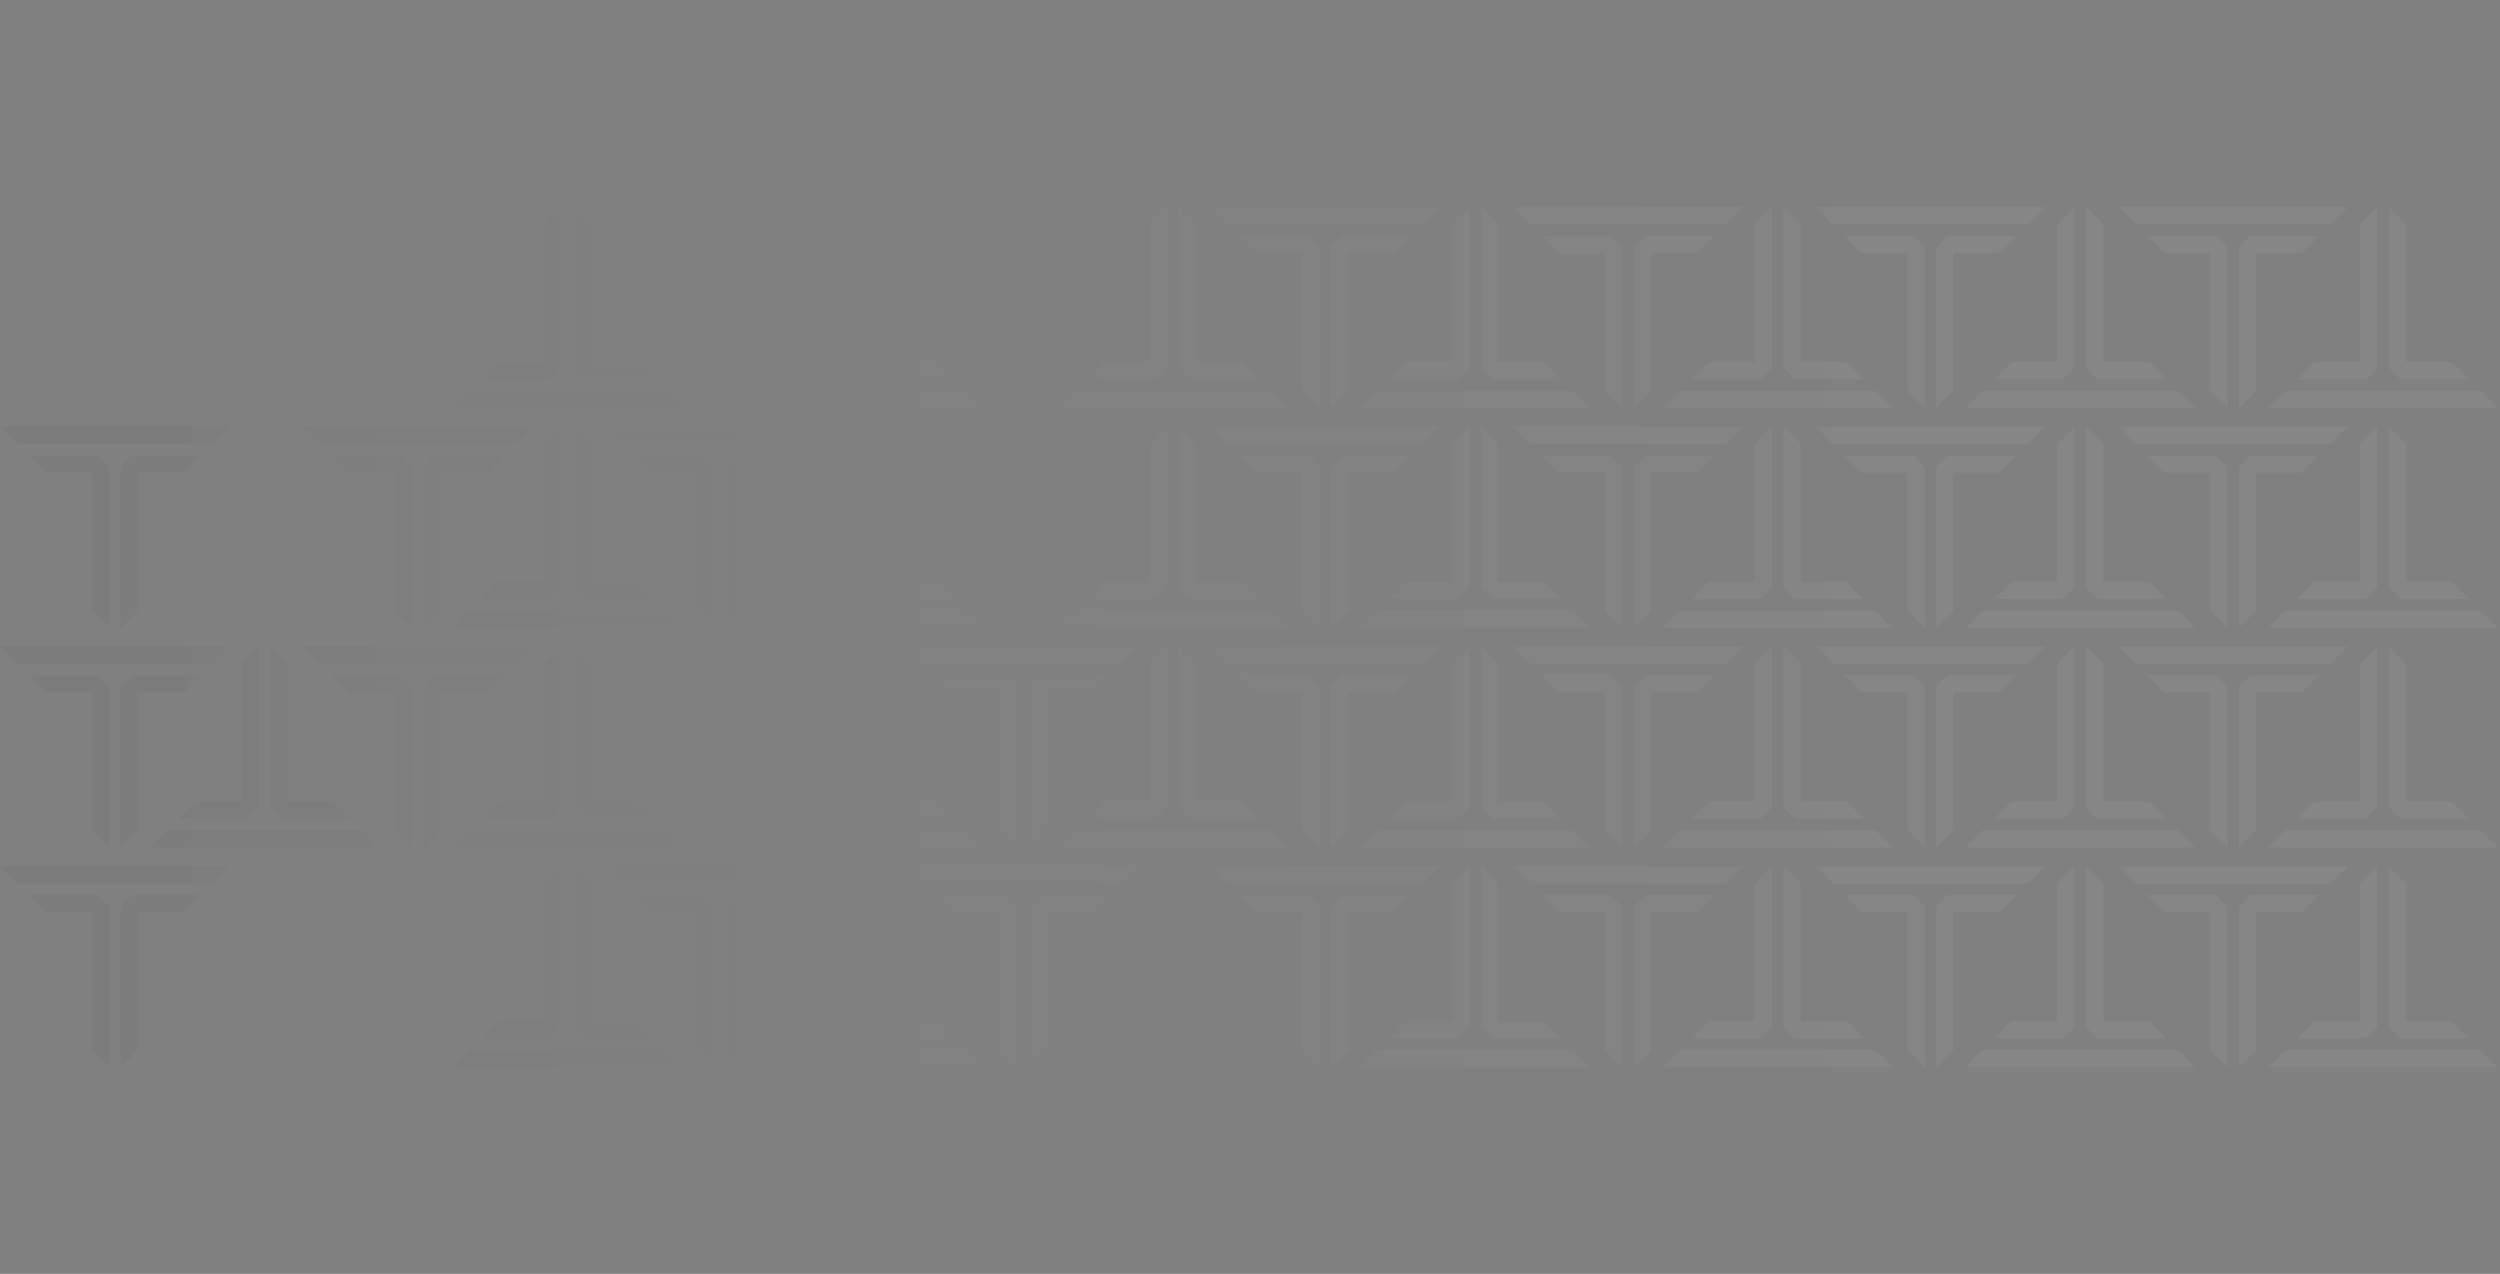 <?xml version="1.0" encoding="UTF-8"?>
<svg xmlns="http://www.w3.org/2000/svg" width="785" height="400" viewBox="0 0 785 400" fill="none">
  <rect x="0" y="0" width="785" height="400" fill="#808080" stroke="none"/>
  <path fill-rule="evenodd" clip-rule="evenodd" d="M380.057 65H452.17L446.76 70.409H385.467L380.057 65ZM412.51 75.815L410.705 74.014H389.072L394.481 79.424H408.903V122.691L414.312 128.1V77.611L412.512 75.815H412.51ZM419.726 75.81L417.93 77.606V128.113L423.352 122.691V79.422H437.746L443.155 74.012H421.522L419.726 75.808V75.81ZM72.112 134H0L5.409 139.409H66.703L72.112 134ZM30.648 143.014L32.452 144.815H32.455L34.255 146.611V197.1L28.845 191.691V148.424H14.424L9.014 143.014H30.648ZM37.873 146.606L39.669 144.81V144.808L41.465 143.012H63.098L57.689 148.422H43.295V191.691L37.873 197.113V146.606ZM0 272H72.112L66.703 277.409H5.409L0 272ZM32.452 282.815L30.648 281.014H9.014L14.424 286.424H28.845V329.691L34.255 335.1V284.611L32.455 282.815H32.452ZM39.669 282.81L37.873 284.606V335.113L43.295 329.691V286.422H57.689L63.098 281.012H41.465L39.669 282.808V282.81ZM380.057 272H452.17L446.76 277.409H385.467L380.057 272ZM412.51 282.815L410.705 281.014H389.072L394.481 286.424H408.903V329.691L414.312 335.1V284.611L412.512 282.815H412.51ZM419.726 282.81L417.93 284.606V335.113L423.352 329.691V286.422H437.746L443.155 281.012H421.522L419.726 282.808V282.81ZM262.17 272H190.057L195.467 277.409H256.76L262.17 272ZM220.705 281.014L222.51 282.815H222.512L224.312 284.611V335.1L218.903 329.691V286.424H204.481L199.072 281.014H220.705ZM227.93 284.606L229.726 282.81V282.808L231.522 281.012H253.155L247.746 286.422H233.352V329.691L227.93 335.113V284.606ZM570.115 272H642.227L636.818 277.409H575.524L570.115 272ZM602.567 282.815L600.762 281.014H579.129L584.538 286.424H598.96V329.691L604.37 335.1V284.611L602.569 282.815H602.567ZM609.783 282.81L607.987 284.606V335.113L613.409 329.691V286.422H627.803L633.213 281.012H611.579L609.783 282.808V282.81ZM380.057 134H452.17L446.76 139.409H385.467L380.057 134ZM412.51 144.815L410.705 143.014H389.072L394.481 148.424H408.903V191.691L414.312 197.1V146.611L412.512 144.815H412.51ZM419.726 144.81L417.93 146.606V197.113L423.352 191.691V148.422H437.746L443.155 143.012H421.522L419.726 144.808V144.81ZM262.17 134H190.057L195.467 139.409H256.76L262.17 134ZM220.705 143.014L222.51 144.815H222.512L224.312 146.611V197.1L218.903 191.691V148.424H204.481L199.072 143.014H220.705ZM227.93 146.606L229.726 144.81V144.808L231.522 143.012H253.155L247.746 148.422H233.352V191.691L227.93 197.113V146.606ZM570.115 134H642.227L636.818 139.409H575.524L570.115 134ZM602.567 144.815L600.762 143.014H579.129L584.538 148.424H598.96V191.691L604.37 197.1V146.611L602.569 144.815H602.567ZM609.783 144.81L607.987 146.606V197.113L613.409 191.691V148.422H627.803L633.213 143.012H611.579L609.783 144.808V144.81ZM72.112 203H0L5.409 208.409H66.703L72.112 203ZM30.648 212.014L32.452 213.815H32.455L34.255 215.611V266.1L28.845 260.691V217.424H14.424L9.014 212.014H30.648ZM37.873 215.606L39.669 213.81V213.808L41.465 212.012H63.098L57.689 217.422H43.295V260.691L37.873 266.113V215.606ZM380.057 203H452.17L446.76 208.409H385.467L380.057 203ZM412.51 213.815L410.705 212.014H389.072L394.481 217.424H408.903V260.691L414.312 266.1V215.611L412.512 213.815H412.51ZM419.726 213.81L417.93 215.606V266.113L423.352 260.691V217.422H437.746L443.155 212.012H421.522L419.726 213.808V213.81ZM642.227 203H570.115L575.524 208.409H636.818L642.227 203ZM600.762 212.014L602.567 213.815H602.569L604.37 215.611V266.1L598.96 260.691V217.424H584.538L579.129 212.014H600.762ZM607.987 215.606L609.783 213.81V213.808L611.579 212.012H633.213L627.803 217.422H613.409V260.691L607.987 266.113V215.606ZM642.227 65H570.115L575.524 70.409H636.818L642.227 65ZM600.762 74.014L602.567 75.815H602.569L604.37 77.611V128.1L598.96 122.691V79.424H584.538L579.129 74.014H600.762ZM607.987 77.606L609.783 75.81V75.808L611.579 74.012H633.213L627.803 79.422H613.409V122.691L607.987 128.113V77.606ZM475.115 272H547.227L541.818 277.409H480.524L475.115 272ZM507.567 282.815L505.762 281.014H484.129L489.538 286.424H503.96V329.691L509.369 335.1V284.611L507.569 282.815H507.567ZM514.783 282.81L512.987 284.606V335.113L518.409 329.691V286.422H532.803L538.213 281.012H516.579L514.783 282.808V282.81ZM357.227 272H285.115L290.524 277.409H351.818L357.227 272ZM315.762 281.014L317.567 282.815H317.569L319.369 284.611V335.1L313.96 329.691V286.424H299.538L294.129 281.014H315.762ZM322.987 284.606L324.783 282.81V282.808L326.579 281.012H348.213L342.803 286.422H328.409V329.691L322.987 335.113V284.606ZM665.172 272H737.284L731.875 277.409H670.581L665.172 272ZM697.624 282.815L695.82 281.014H674.186L679.596 286.424H694.017V329.691L699.427 335.1V284.611L697.627 282.815H697.624ZM704.841 282.81L703.044 284.606V335.113L708.467 329.691V286.422H722.861L728.27 281.012H706.637L704.841 282.808V282.81ZM167.17 134H95.057L100.467 139.409H161.76L167.17 134ZM125.705 143.014L127.51 144.815H127.512L129.312 146.611V197.1L123.903 191.691V148.424H109.481L104.072 143.014H125.705ZM132.93 146.606L134.726 144.81V144.808L136.522 143.012H158.155L152.746 148.422H138.352V191.691L132.93 197.113V146.606ZM475.115 134H547.227L541.818 139.409H480.524L475.115 134ZM507.567 144.815L505.762 143.014H484.129L489.538 148.424H503.96V191.691L509.369 197.1V146.611L507.569 144.815H507.567ZM514.783 144.81L512.987 146.606V197.113L518.409 191.691V148.422H532.803L538.213 143.012H516.579L514.783 144.808V144.81ZM737.284 134H665.172L670.581 139.409H731.875L737.284 134ZM695.82 143.014L697.624 144.815H697.627L699.427 146.611V197.1L694.017 191.691V148.424H679.596L674.186 143.014H695.82ZM703.044 146.606L704.841 144.81V144.808L706.637 143.012H728.27L722.861 148.422H708.467V191.691L703.044 197.113V146.606ZM95.057 203H167.17L161.76 208.409H100.467L95.057 203ZM127.51 213.815L125.705 212.014H104.072L109.481 217.424H123.903V260.691L129.312 266.1V215.611L127.512 213.815H127.51ZM134.726 213.81L132.93 215.606V266.113L138.352 260.691V217.422H152.746L158.155 212.012H136.522L134.726 213.808V213.81ZM547.227 203H475.115L480.524 208.409H541.818L547.227 203ZM505.762 212.014L507.567 213.815H507.569L509.369 215.611V266.1L503.96 260.691V217.424H489.538L484.129 212.014H505.762ZM512.987 215.606L514.783 213.81V213.808L516.579 212.012H538.213L532.803 217.422H518.409V260.691L512.987 266.113V215.606ZM285.115 203H357.227L351.818 208.409H290.524L285.115 203ZM317.567 213.815L315.762 212.014H294.129L299.538 217.424H313.96V260.691L319.369 266.1V215.611L317.569 213.815H317.567ZM324.783 213.81L322.987 215.606V266.113L328.409 260.691V217.422H342.803L348.213 212.012H326.579L324.783 213.808V213.81ZM737.284 203H665.172L670.581 208.409H731.875L737.284 203ZM695.82 212.014L697.624 213.815H697.627L699.427 215.611V266.1L694.017 260.691V217.424H679.596L674.186 212.014H695.82ZM703.044 215.606L704.841 213.81V213.808L706.637 212.012H728.27L722.861 217.422H708.467V260.691L703.044 266.113V215.606ZM475.115 65H547.227L541.818 70.409H480.524L475.115 65ZM507.567 75.815L505.762 74.014H484.129L489.538 79.424H503.96V122.691L509.369 128.1V77.611L507.569 75.815H507.567ZM514.783 75.81L512.987 77.606V128.113L518.409 122.691V79.422H532.803L538.213 74.012H516.579L514.783 75.808V75.81ZM737.284 65H665.172L670.581 70.409H731.875L737.284 65ZM695.82 74.014L697.624 75.815H697.627L699.427 77.611V128.1L694.017 122.691V79.424H679.596L674.186 74.014H695.82ZM703.044 77.606L704.841 75.81V75.808L706.637 74.012H728.27L722.861 79.422H708.467V122.691L703.044 128.113V77.606ZM499.227 335.113H427.115L432.524 329.704H493.818L499.227 335.113ZM466.775 324.298L468.579 326.099L490.213 326.099L484.803 320.689H470.382V277.422L464.972 272.013V322.502L466.773 324.298H466.775ZM459.559 324.303L461.355 322.507V272L455.932 277.422L455.932 320.691H441.538L436.129 326.101L457.762 326.101L459.559 324.305V324.303ZM237.115 335.113H309.227L303.818 329.704H242.524L237.115 335.113ZM278.579 326.099L276.775 324.298H276.773L274.972 322.502V272.013L280.382 277.422V320.689H294.803L300.213 326.099L278.579 326.099ZM271.355 322.507L269.559 324.303V324.305L267.762 326.101L246.129 326.101L251.538 320.691H265.932L265.932 277.422L271.355 272V322.507ZM689.284 335.113H617.172L622.581 329.704H683.875L689.284 335.113ZM656.832 324.298L658.637 326.099L680.27 326.099L674.861 320.689H660.439V277.422L655.03 272.013V322.502L656.83 324.298H656.832ZM649.616 324.303L651.412 322.507V272L645.99 277.422V320.691H631.596L626.186 326.101L647.82 326.101L649.616 324.305V324.303ZM427.115 197.113H499.227L493.818 191.704H432.524L427.115 197.113ZM468.579 188.099L466.775 186.299H466.773L464.972 184.503V134.013L470.382 139.422V182.689H484.803L490.213 188.099H468.579ZM461.355 184.507L459.559 186.303V186.305L457.762 188.101H436.129L441.538 182.692H455.932L455.932 139.422L461.355 134V184.507ZM309.227 197.113H237.115L242.524 191.704H303.818L309.227 197.113ZM276.775 186.299L278.579 188.099H300.213L294.803 182.689H280.382V139.422L274.972 134.013V184.503L276.773 186.299H276.775ZM269.559 186.303L271.355 184.507V134L265.932 139.422L265.932 182.692H251.538L246.129 188.101H267.762L269.559 186.305V186.303ZM617.172 197.113H689.284L683.875 191.704H622.581L617.172 197.113ZM658.637 188.099L656.832 186.299H656.83L655.03 184.503V134.013L660.439 139.422V182.689H674.861L680.27 188.099H658.637ZM651.412 184.507L649.616 186.303V186.305L647.82 188.101H626.186L631.596 182.692H645.99V139.422L651.412 134V184.507ZM119.17 266.113H47.057L52.467 260.704H113.76L119.17 266.113ZM86.717 255.298L88.522 257.099L110.155 257.099L104.746 251.689H90.324L90.324 208.422L84.915 203.013L84.915 253.502L86.715 255.298H86.717ZM79.501 255.303L81.297 253.507L81.297 203L75.875 208.422V251.691H61.481L56.072 257.101L77.705 257.101L79.501 255.305V255.303ZM427.115 266.113H499.227L493.818 260.704H432.524L427.115 266.113ZM468.579 257.099L466.775 255.298H466.773L464.972 253.502V203.013L470.382 208.422V251.689H484.803L490.213 257.099L468.579 257.099ZM461.355 253.507L459.559 255.303V255.305L457.762 257.101L436.129 257.101L441.538 251.691H455.932L455.932 208.422L461.355 203V253.507ZM309.227 266.113H237.115L242.524 260.704H303.818L309.227 266.113ZM276.775 255.298L278.579 257.099L300.213 257.099L294.803 251.689H280.382V208.422L274.972 203.013V253.502L276.773 255.298H276.775ZM269.559 255.303L271.355 253.507V203L265.932 208.422L265.932 251.691H251.538L246.129 257.101L267.762 257.101L269.559 255.305V255.303ZM617.172 266.113H689.284L683.875 260.704H622.581L617.172 266.113ZM658.637 257.099L656.832 255.298H656.83L655.03 253.502V203.013L660.439 208.422V251.689H674.861L680.27 257.099L658.637 257.099ZM651.412 253.507L649.616 255.303V255.305L647.82 257.101L626.186 257.101L631.596 251.691H645.99V208.422L651.412 203V253.507ZM499.227 128.113H427.115L432.524 122.704H493.818L499.227 128.113ZM466.775 117.299L468.579 119.099H490.213L484.803 113.689H470.382V70.422L464.972 65.013V115.503L466.773 117.299H466.775ZM459.559 117.303L461.355 115.507V65L455.932 70.422L455.932 113.692L441.538 113.692L436.129 119.101H457.762L459.559 117.305V117.303ZM237.115 128.113H309.227L303.818 122.704H242.524L237.115 128.113ZM278.579 119.099L276.775 117.299H276.773L274.972 115.503V65.013L280.382 70.422V113.689H294.803L300.213 119.099H278.579ZM271.355 115.507L269.559 117.303V117.305L267.762 119.101H246.129L251.538 113.692L265.932 113.692L265.932 70.422L271.355 65V115.507ZM689.284 128.113H617.172L622.581 122.704H683.875L689.284 128.113ZM656.832 117.299L658.637 119.099H680.27L674.861 113.689H660.439V70.422L655.03 65.013V115.503L656.83 117.299H656.832ZM649.616 117.303L651.412 115.507V65L645.99 70.422V113.692L631.596 113.692L626.186 119.101H647.82L649.616 117.305V117.303ZM142.115 335.113H214.227L208.818 329.704H147.524L142.115 335.113ZM183.579 326.099L181.775 324.298H181.773L179.972 322.502V272.013L185.382 277.422V320.689H199.803L205.213 326.099L183.579 326.099ZM176.355 322.507L174.559 324.303V324.305L172.762 326.101L151.129 326.101L156.538 320.691H170.932V277.422L176.355 272V322.507ZM594.284 335.113H522.172L527.581 329.704H588.875L594.284 335.113ZM561.832 324.298L563.637 326.099L585.27 326.099L579.861 320.689H565.439V277.422L560.03 272.013V322.502L561.83 324.298H561.832ZM554.616 324.303L556.412 322.507V272L550.99 277.422V320.691H536.596L531.186 326.101L552.82 326.101L554.616 324.305V324.303ZM712.229 335.113H784.342L778.932 329.704H717.639L712.229 335.113ZM753.694 326.099L751.889 324.298H751.887L750.087 322.502V272.013L755.496 277.422V320.689H769.918L775.327 326.099L753.694 326.099ZM746.469 322.507L744.673 324.303V324.305L742.877 326.101L721.244 326.101L726.653 320.691H741.047V277.422L746.469 272V322.507ZM214.227 197.113H142.115L147.524 191.704H208.818L214.227 197.113ZM181.775 186.299L183.579 188.099H205.213L199.803 182.689H185.382V139.422L179.972 134.013V184.503L181.773 186.299H181.775ZM174.559 186.303L176.355 184.507V134L170.932 139.422V182.692H156.538L151.129 188.101H172.762L174.559 186.305V186.303ZM522.172 197.113H594.284L588.875 191.704H527.581L522.172 197.113ZM563.637 188.099L561.832 186.299H561.83L560.03 184.503V134.013L565.439 139.422V182.689H579.861L585.27 188.099H563.637ZM556.412 184.507L554.616 186.303V186.305L552.82 188.101H531.186L536.596 182.692H550.99V139.422L556.412 134V184.507ZM404.284 197.113H332.172L337.581 191.704H398.875L404.284 197.113ZM371.832 186.299L373.637 188.099H395.27L389.861 182.689H375.439V139.422L370.03 134.013V184.503L371.83 186.299H371.832ZM364.616 186.303L366.412 184.507V134L360.99 139.422L360.99 182.692H346.596L341.186 188.101H362.82L364.616 186.305V186.303ZM712.229 197.113H784.342L778.932 191.704H717.639L712.229 197.113ZM753.694 188.099L751.889 186.299H751.887L750.087 184.503V134.013L755.496 139.422V182.689H769.918L775.327 188.099H753.694ZM746.469 184.507L744.673 186.303V186.305L742.877 188.101H721.244L726.653 182.692H741.047V139.422L746.469 134V184.507ZM214.227 266.113H142.115L147.524 260.704H208.818L214.227 266.113ZM181.775 255.298L183.579 257.099L205.213 257.099L199.803 251.689H185.382V208.422L179.972 203.013V253.502L181.773 255.298H181.775ZM174.559 255.303L176.355 253.507V203L170.932 208.422V251.691H156.538L151.129 257.101L172.762 257.101L174.559 255.305V255.303ZM522.172 266.113H594.284L588.875 260.704H527.581L522.172 266.113ZM563.637 257.099L561.832 255.298H561.83L560.03 253.502V203.013L565.439 208.422V251.689H579.861L585.27 257.099L563.637 257.099ZM556.412 253.507L554.616 255.303V255.305L552.82 257.101L531.186 257.101L536.596 251.691H550.99V208.422L556.412 203V253.507ZM404.284 266.113H332.172L337.581 260.704H398.875L404.284 266.113ZM371.832 255.298L373.637 257.099L395.27 257.099L389.861 251.689H375.439V208.422L370.03 203.013V253.502L371.83 255.298H371.832ZM364.616 255.303L366.412 253.507V203L360.99 208.422L360.99 251.691H346.596L341.186 257.101L362.82 257.101L364.616 255.305V255.303ZM712.229 266.113H784.342L778.932 260.704H717.639L712.229 266.113ZM753.694 257.099L751.889 255.298H751.887L750.087 253.502V203.013L755.496 208.422V251.689H769.918L775.327 257.099L753.694 257.099ZM746.469 253.507L744.673 255.303V255.305L742.877 257.101L721.244 257.101L726.653 251.691H741.047V208.422L746.469 203V253.507ZM214.227 128.113H142.115L147.524 122.704H208.818L214.227 128.113ZM181.775 117.299L183.579 119.099H205.213L199.803 113.689H185.382V70.422L179.972 65.013V115.503L181.773 117.299H181.775ZM174.559 117.303L176.355 115.507V65L170.932 70.422V113.692L156.538 113.692L151.129 119.101H172.762L174.559 117.305V117.303ZM522.172 128.113H594.284L588.875 122.704H527.581L522.172 128.113ZM563.637 119.099L561.832 117.299H561.83L560.03 115.503V65.013L565.439 70.422V113.689H579.861L585.27 119.099H563.637ZM556.412 115.507L554.616 117.303V117.305L552.82 119.101H531.186L536.596 113.692L550.99 113.692V70.422L556.412 65V115.507ZM404.284 128.113H332.172L337.581 122.704H398.875L404.284 128.113ZM371.832 117.299L373.637 119.099H395.27L389.861 113.689H375.439V70.422L370.03 65.013V115.503L371.83 117.299H371.832ZM364.616 117.303L366.412 115.507V65L360.99 70.422L360.99 113.692L346.596 113.692L341.186 119.101H362.82L364.616 117.305V117.303ZM712.229 128.113H784.342L778.932 122.704H717.639L712.229 128.113ZM753.694 119.099L751.889 117.299H751.887L750.087 115.503V65.013L755.496 70.422V113.689H769.918L775.327 119.099H753.694ZM746.469 115.507L744.673 117.303V117.305L742.877 119.101H721.244L726.653 113.692L741.047 113.692V70.422L746.469 65V115.507Z" fill="url(#paint0_linear_82_273)" fill-opacity="0.05"></path>
  <defs>
    <linearGradient id="paint0_linear_82_273" x1="784.342" y1="230.619" x2="0" y2="230.619" gradientUnits="userSpaceOnUse">
      <stop offset="0.25" stop-color="white"></stop>
      <stop offset="1" stop-color="#313131"></stop>
    </linearGradient>
  </defs>
</svg>
